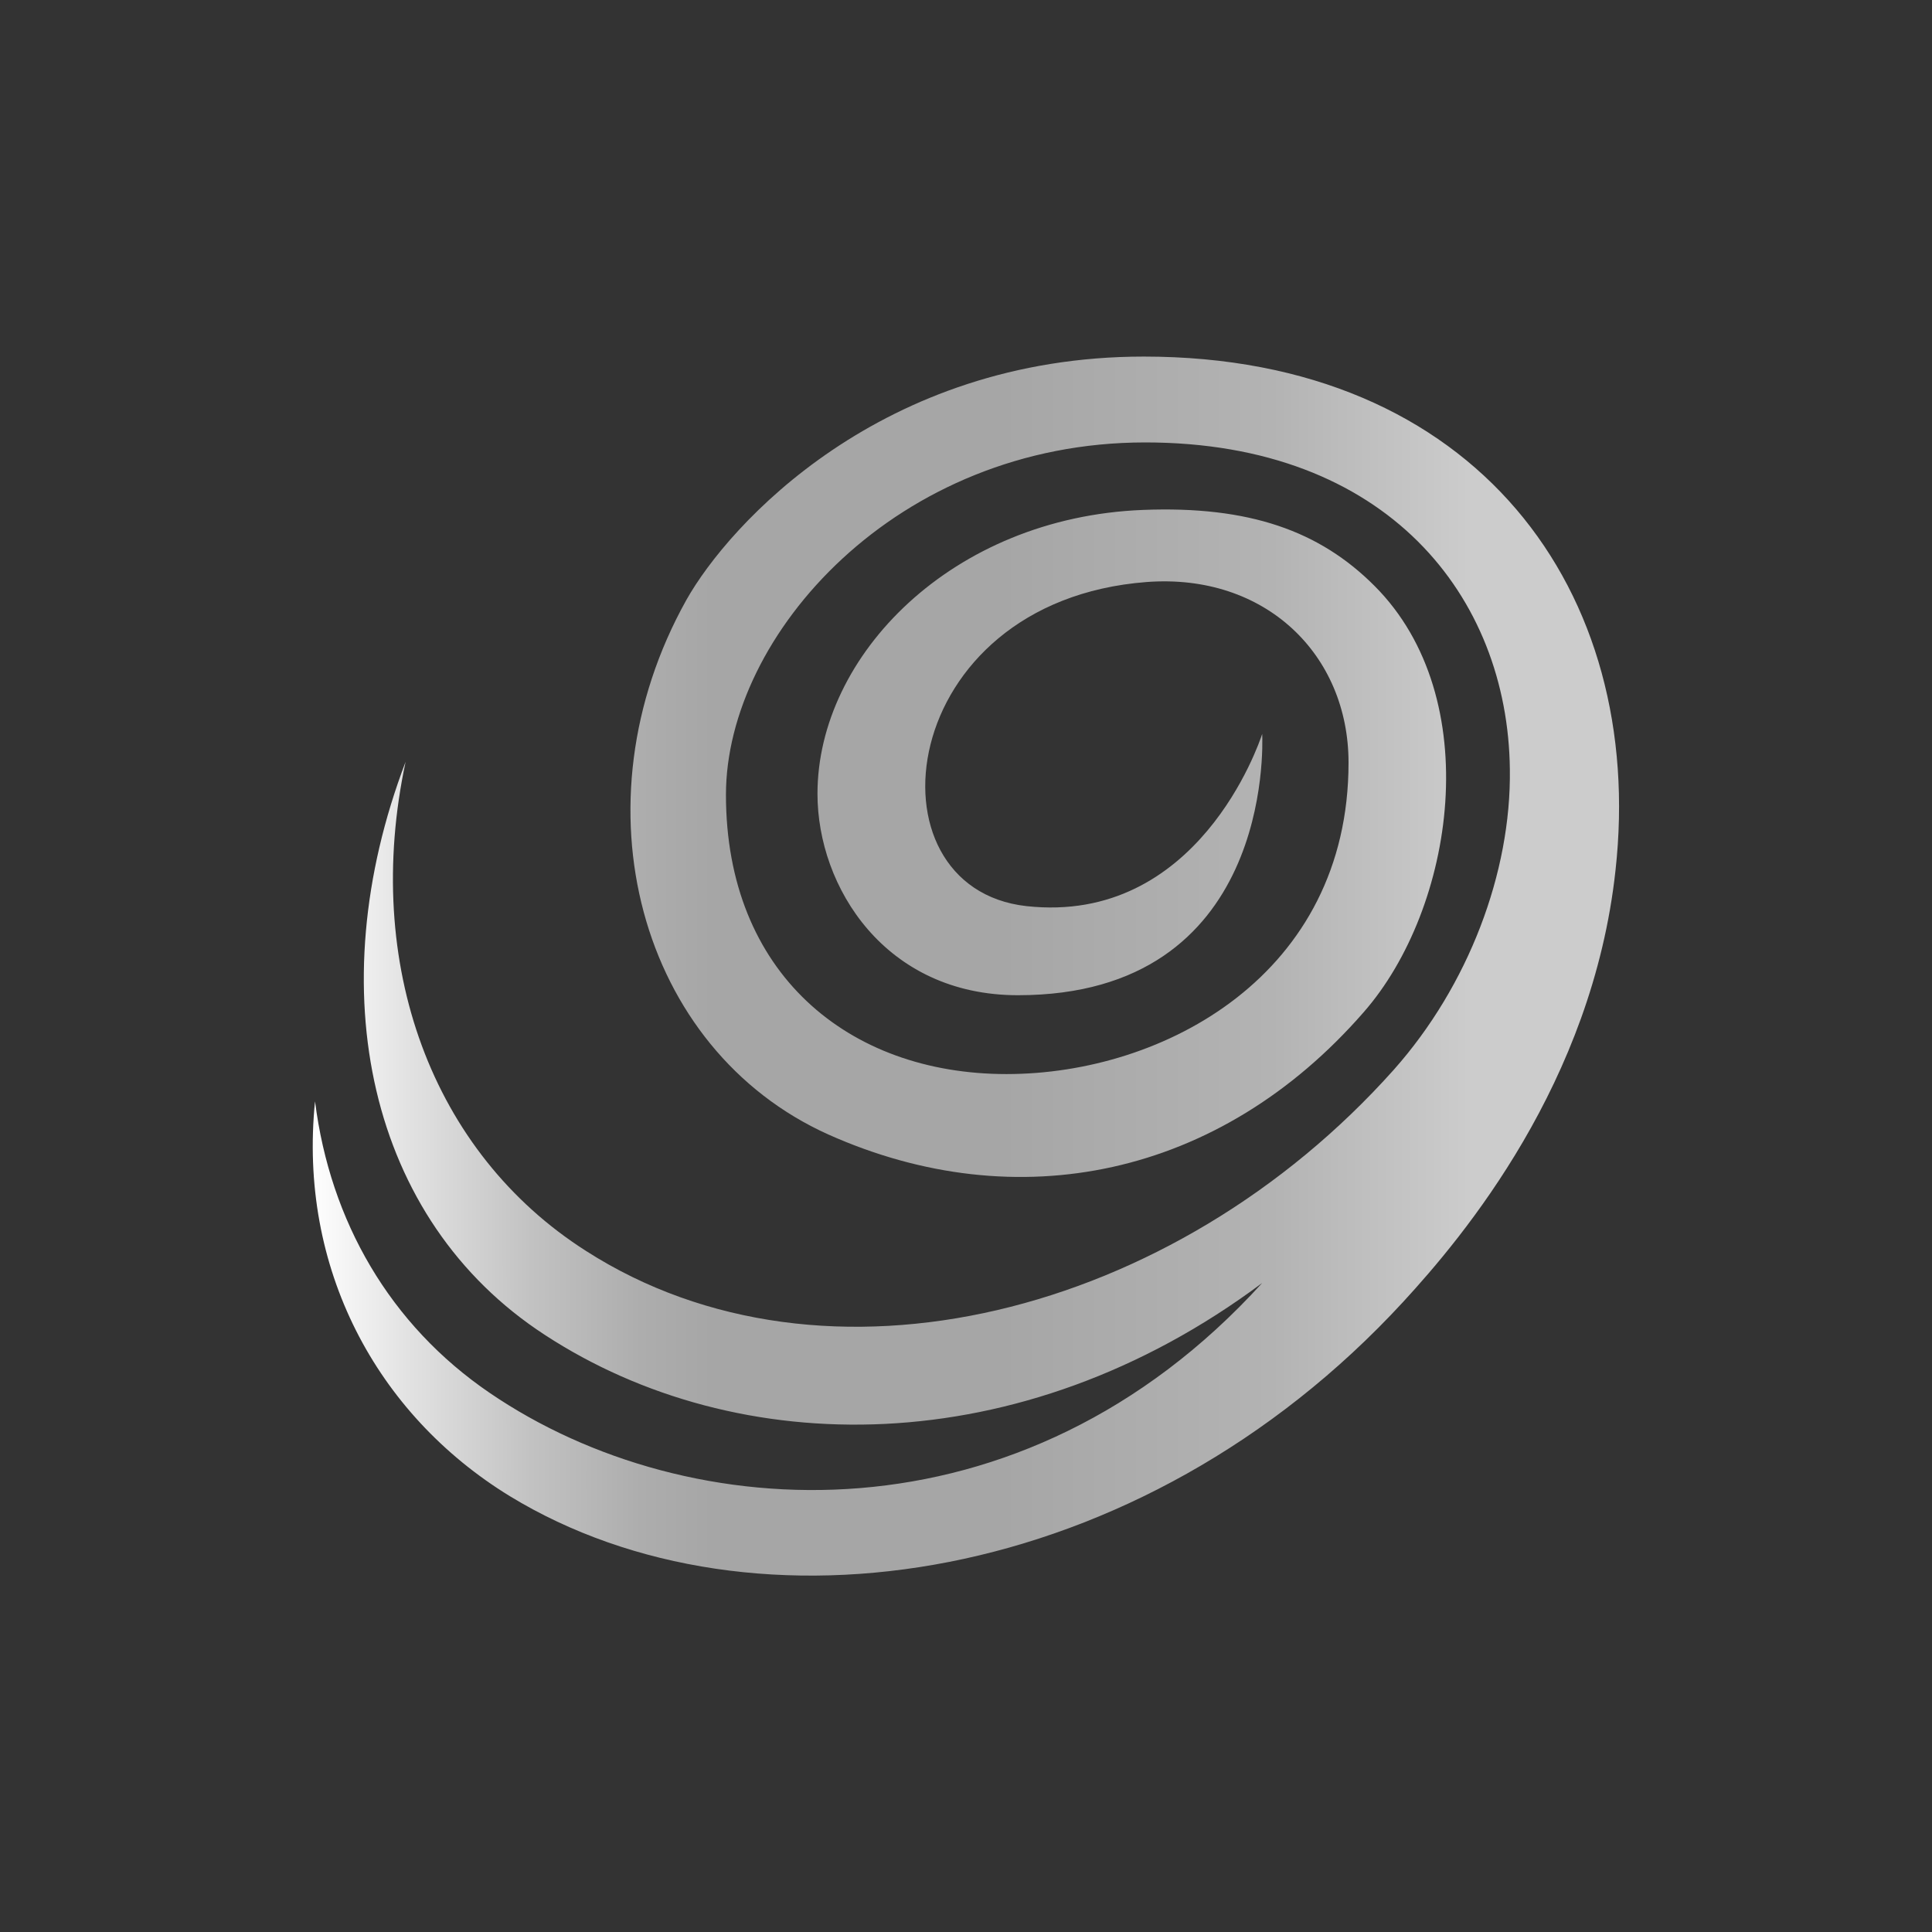 <?xml version="1.0" encoding="UTF-8"?>
<svg xmlns="http://www.w3.org/2000/svg" xmlns:xlink="http://www.w3.org/1999/xlink" width="16px" height="16px" viewBox="0 0 16 16" version="1.1">
<rect x="0" y="0" width="16" height="16" fill="#333333" stroke="none"/>
<defs>
<linearGradient id="linear0" gradientUnits="userSpaceOnUse" x1="107.288" y1="331.288" x2="555.288" y2="331.288" gradientTransform="matrix(0.024,0,0,0.024,0,0)">
<stop offset="0" style="stop-color:rgb(100%,100%,100%);stop-opacity:1;"/>
<stop offset="0.069" style="stop-color:rgb(89.412%,89.412%,89.412%);stop-opacity:1;"/>
<stop offset="0.17" style="stop-color:rgb(76.078%,76.078%,76.078%);stop-opacity:1;"/>
<stop offset="0.254" style="stop-color:rgb(67.843%,67.843%,67.843%);stop-opacity:1;"/>
<stop offset="0.309" style="stop-color:rgb(65.098%,65.098%,65.098%);stop-opacity:1;"/>
<stop offset="0.531" style="stop-color:rgb(65.098%,65.098%,65.098%);stop-opacity:1;"/>
<stop offset="0.74" style="stop-color:rgb(70.196%,70.196%,70.196%);stop-opacity:1;"/>
<stop offset="0.892" style="stop-color:rgb(80%,80%,80%);stop-opacity:1;"/>
</linearGradient>
</defs>
<g id="surface1">
<path style=" stroke:none;fill-rule:nonzero;fill:url(#linear0);" d="M 11.168 6.316 C 11.168 5.422 10.48 4.746 9.496 4.82 C 7.41 4.98 7.141 7.352 8.5 7.504 C 9.918 7.66 10.426 6.16 10.453 6.078 C 10.453 6.074 10.453 6.074 10.453 6.078 C 10.457 6.18 10.531 8.242 8.43 8.242 C 7.332 8.242 6.77 7.348 6.77 6.574 C 6.77 5.426 7.887 4.285 9.465 4.223 C 10.348 4.188 10.93 4.398 11.383 4.852 C 12.312 5.781 12.047 7.523 11.293 8.383 C 10.102 9.75 8.422 10.094 6.859 9.395 C 5.297 8.691 4.738 6.664 5.684 4.969 C 6.035 4.344 7.297 2.953 9.473 2.953 C 12.234 2.953 13.633 4.906 13.379 7.207 C 13.188 8.969 12.117 10.242 11.621 10.781 C 9.441 13.148 6.242 13.621 4.223 12.391 C 3.113 11.711 2.469 10.496 2.609 9.121 C 2.734 10.113 3.23 10.973 4.055 11.535 C 5.703 12.66 8.461 12.816 10.453 10.625 C 8.449 12.121 6.109 12.098 4.512 11.055 C 3.047 10.102 2.641 8.195 3.359 6.309 C 3 7.988 3.578 9.547 4.852 10.359 C 6.832 11.629 9.723 10.898 11.543 8.859 C 12.16 8.164 12.516 7.227 12.504 6.371 C 12.488 4.945 11.492 3.664 9.484 3.664 C 7.426 3.664 6.012 5.258 6.012 6.582 C 6.012 8.055 7.02 8.895 8.336 8.895 C 9.641 8.895 11.168 8.07 11.168 6.316 Z M 11.168 6.316 "/>
</g>
</svg>
